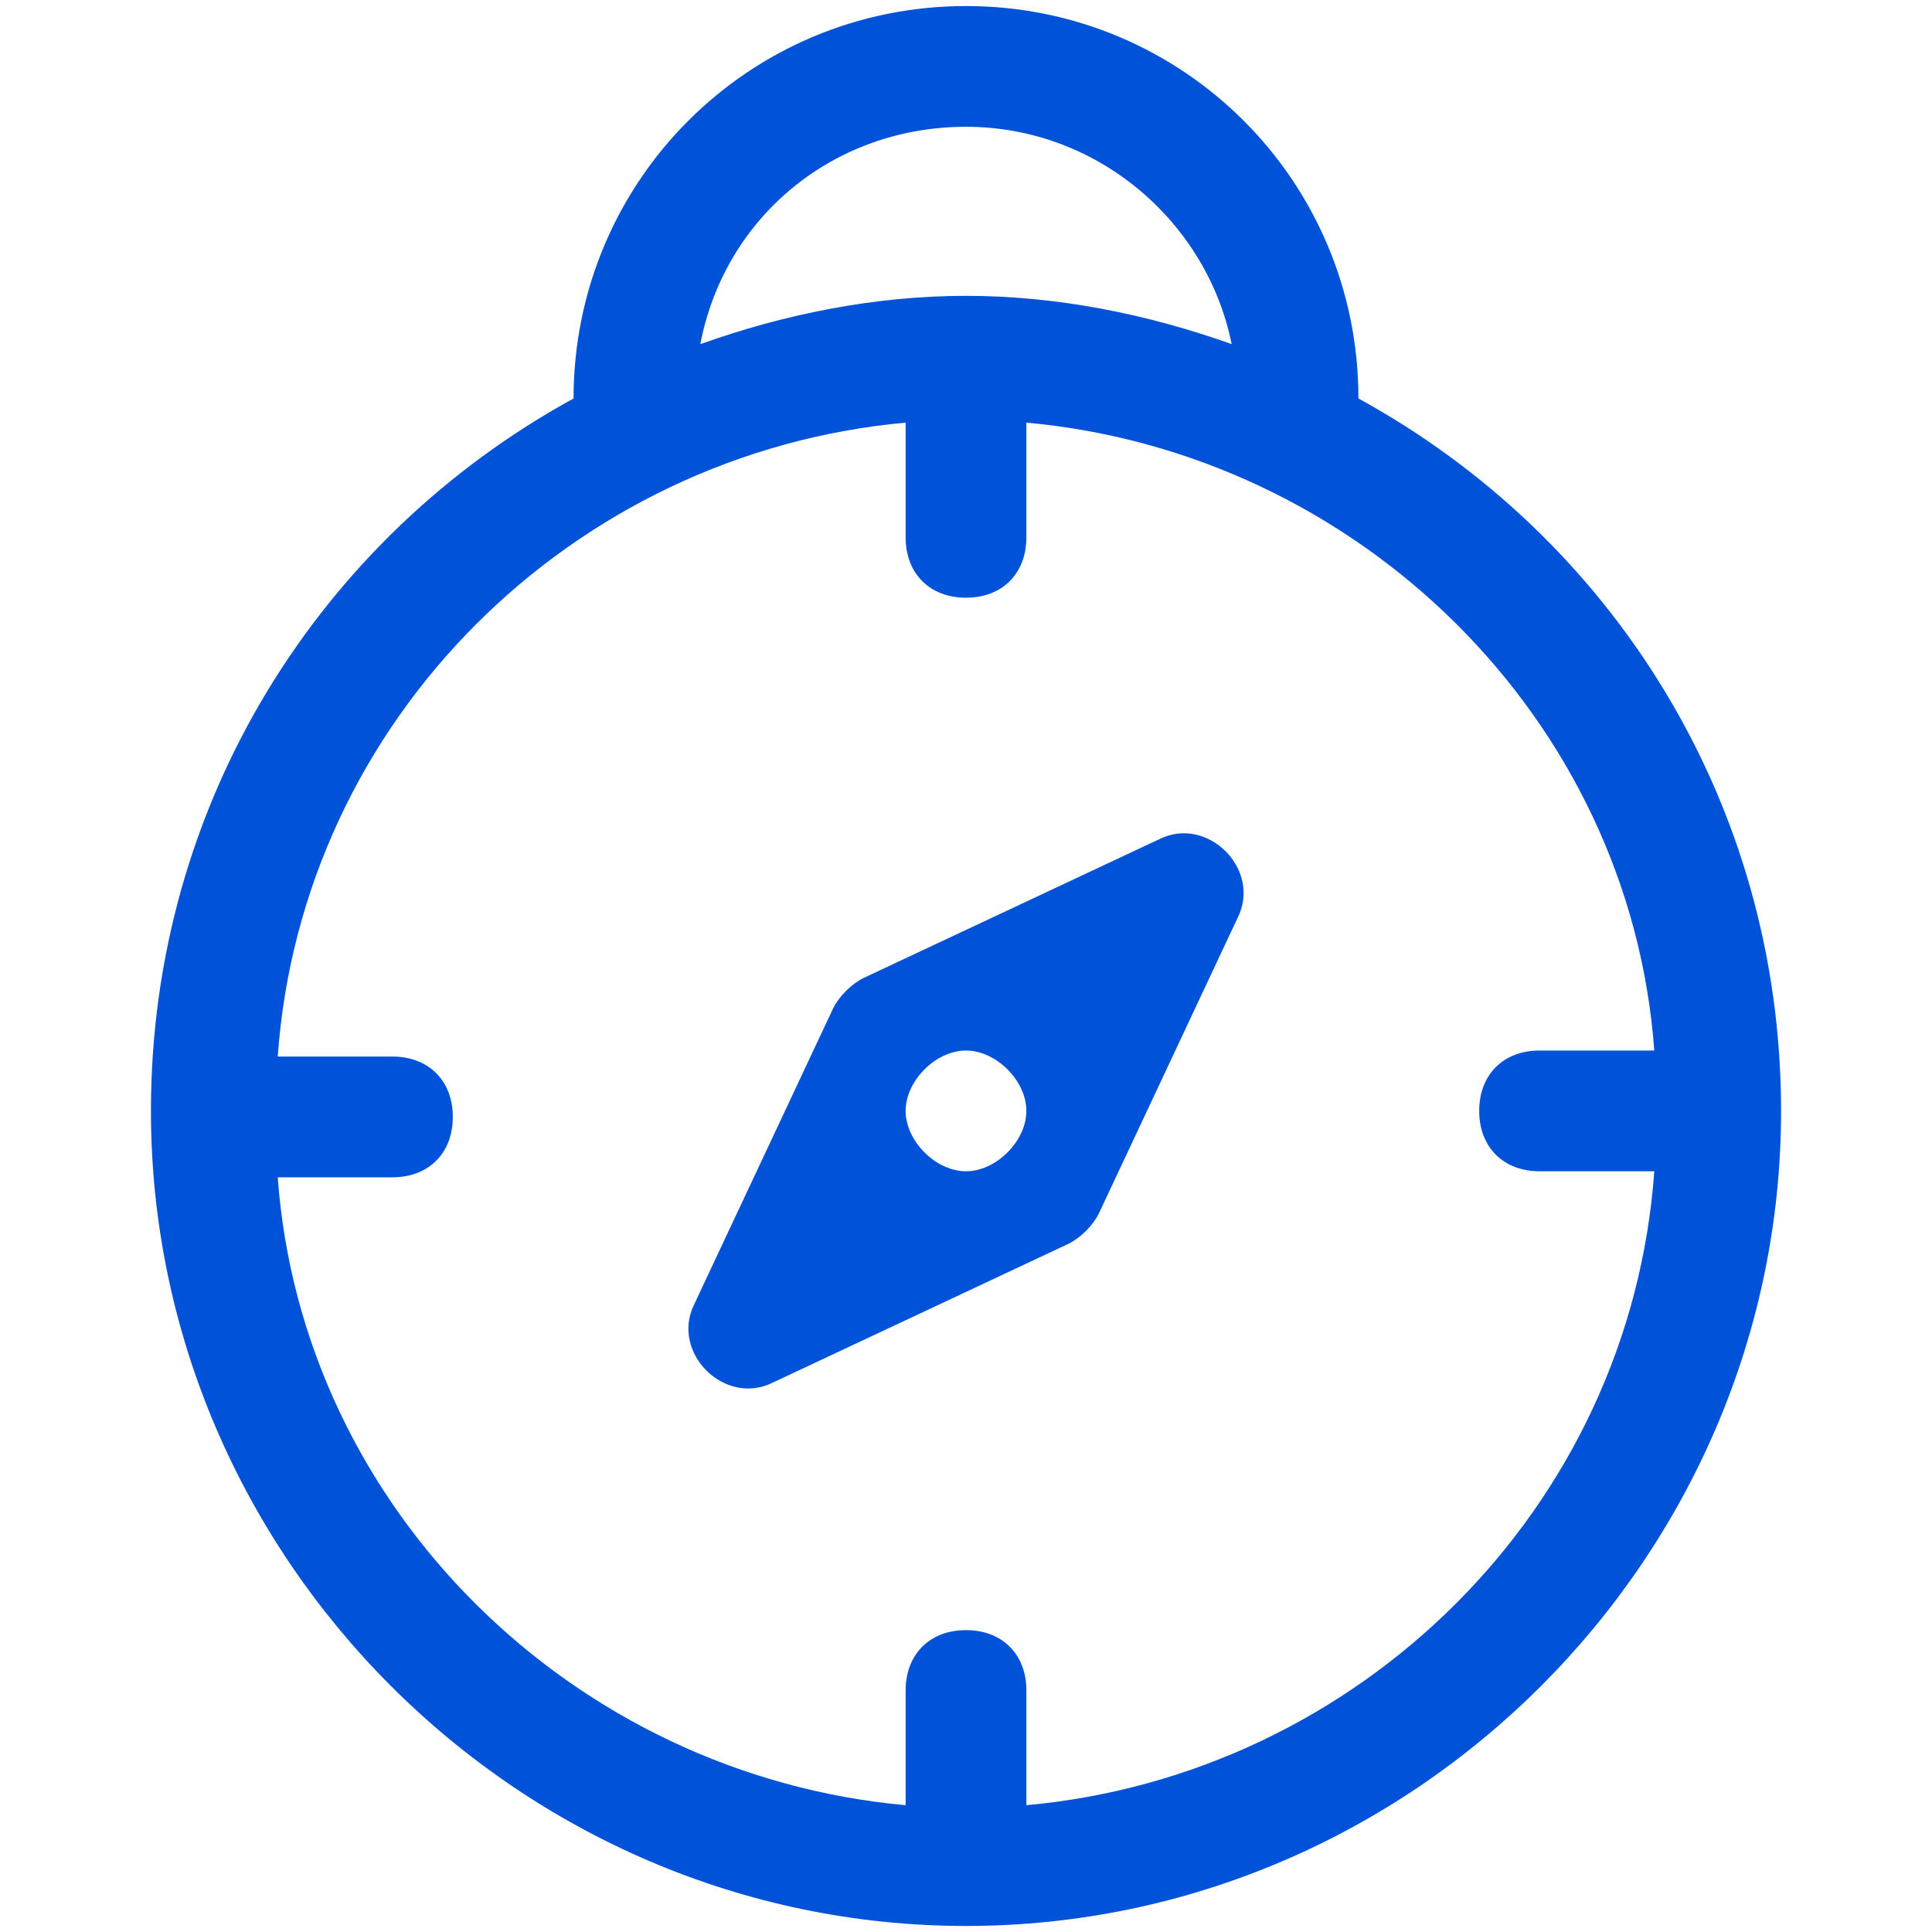<?xml version="1.0" encoding="utf-8"?>
<!-- Generator: Adobe Illustrator 23.0.3, SVG Export Plug-In . SVG Version: 6.00 Build 0)  -->
<svg version="1.1" id="Ebene_1" xmlns="http://www.w3.org/2000/svg" xmlns:xlink="http://www.w3.org/1999/xlink" x="0px" y="0px"
	 viewBox="0 0 32 32" style="enable-background:new 0 0 32 32;" xml:space="preserve">
<style type="text/css">
	.st0{fill:#0053D8;}
</style>
<g id="Livello_1">
	<path class="st0" d="M19.2,13.9l-4.9,2.3c-0.2,0.1-0.4,0.3-0.5,0.5l-2.3,4.9c-0.4,0.8,0.5,1.7,1.3,1.3l4.9-2.3
		c0.2-0.1,0.4-0.3,0.5-0.5l2.3-4.9C20.9,14.4,20,13.5,19.2,13.9z M16,19.4c-0.5,0-1-0.5-1-1s0.5-1,1-1s1,0.5,1,1S16.5,19.4,16,19.4z
		 M22.5,6.6L22.5,6.6c0-3.6-2.9-6.5-6.5-6.5S9.5,3,9.5,6.6l0,0c-4.2,2.3-7,6.7-7,11.8c0,7.4,6.1,13.5,13.5,13.5s13.5-6.1,13.5-13.5
		C29.5,13.3,26.7,8.9,22.5,6.6z M16,2.1c2.2,0,4,1.6,4.4,3.6C19,5.2,17.5,4.9,16,4.9s-3,0.3-4.4,0.8C12,3.6,13.8,2.1,16,2.1z
		 M17,29.9V28c0-0.6-0.4-1-1-1s-1,0.4-1,1v1.9C9.5,29.4,5,25,4.6,19.5h1.9c0.6,0,1-0.4,1-1c0-0.6-0.4-1-1-1H4.6C5,11.9,9.5,7.5,15,7
		v1.9c0,0.6,0.4,1,1,1s1-0.4,1-1V7c5.5,0.5,10,4.9,10.4,10.4h-1.9c-0.6,0-1,0.4-1,1c0,0.6,0.4,1,1,1h1.9C27,25,22.5,29.4,17,29.9z"
		/>
</g>
<g id="Livello_2">
</g>
</svg>
